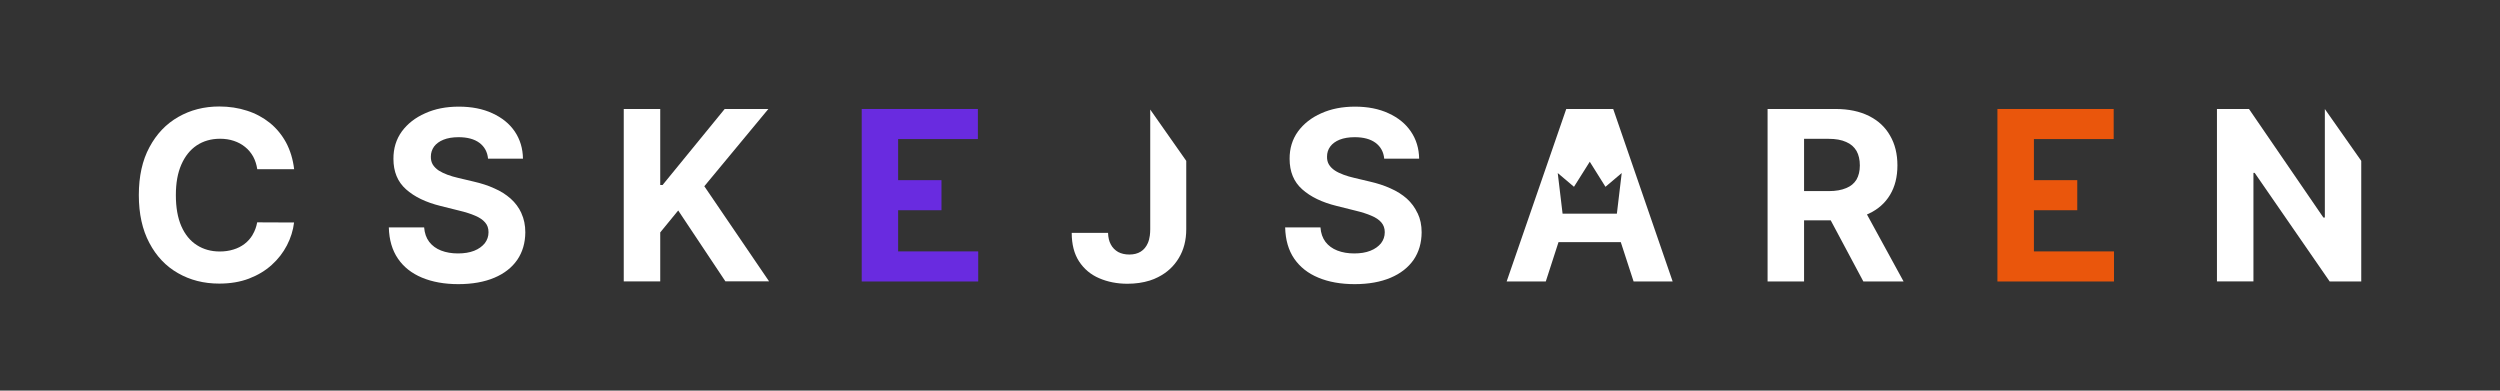 <svg xmlns="http://www.w3.org/2000/svg" id="Layer_1" viewBox="0 0 320 50"><rect x="0" y="0" width="320" height="50" fill="#333333" stroke="none"/><defs><style>.cls-1{fill:#fff;}.cls-2{fill:#692be0;}.cls-3{fill:#ea560c;}</style></defs><g id="CSKejsaren_light"><path class="cls-1" d="M206.49,13.95h-6.01l-7.63,22.08h5.01l1.63-5.04h7.97l1.64,5.04h5l-7.61-22.08Zm.46,13.4h-6.94l-.62-5.2s2.08,1.76,2.08,1.76l2.02-3.21,2.01,3.21s2.06-1.75,2.08-1.76l-.62,5.2Z"></path><path class="cls-1" d="M32.34,30.05c-.28,.47-.63,.86-1.04,1.17-.42,.32-.89,.56-1.43,.72-.54,.17-1.11,.25-1.74,.25-1.11,0-2.09-.27-2.94-.82-.85-.54-1.51-1.35-1.98-2.42-.47-1.08-.7-2.4-.7-3.97s.23-2.83,.7-3.91c.47-1.07,1.12-1.89,1.97-2.46,.85-.56,1.84-.85,2.99-.85,.64,0,1.22,.09,1.76,.27s1.03,.44,1.44,.78c.42,.33,.76,.75,1.03,1.22,.26,.48,.44,1.03,.53,1.63h4.72c-.15-1.27-.5-2.41-1.03-3.41-.54-.99-1.23-1.83-2.08-2.52-.85-.68-1.82-1.21-2.92-1.56-1.1-.36-2.29-.54-3.56-.54-1.94,0-3.69,.45-5.24,1.34-1.56,.89-2.78,2.17-3.69,3.87-.91,1.68-1.36,3.72-1.36,6.13s.45,4.44,1.35,6.13c.89,1.69,2.11,2.98,3.66,3.86,1.55,.89,3.3,1.34,5.28,1.34,1.42,0,2.68-.21,3.81-.64,1.12-.43,2.09-1.01,2.91-1.75s1.46-1.57,1.95-2.51c.48-.93,.79-1.91,.91-2.92l-4.72-.02c-.11,.59-.3,1.11-.58,1.57Z"></path><path class="cls-1" d="M66.74,27.28c-.33-.72-.79-1.33-1.38-1.86-.59-.52-1.28-.96-2.09-1.31-.8-.37-1.69-.65-2.65-.87l-1.98-.47c-.48-.11-.93-.24-1.36-.4-.42-.16-.79-.33-1.12-.54-.32-.22-.58-.47-.76-.76-.18-.3-.26-.64-.25-1.03,0-.47,.14-.9,.41-1.28,.28-.37,.68-.67,1.21-.88,.52-.21,1.17-.32,1.93-.32,1.12,0,2.01,.24,2.66,.72,.65,.48,1.03,1.17,1.11,2.03h4.47c-.02-1.31-.37-2.47-1.05-3.48-.68-1-1.64-1.77-2.86-2.33-1.23-.57-2.66-.85-4.3-.85s-3.05,.28-4.31,.85c-1.27,.56-2.26,1.34-2.99,2.33-.72,1-1.08,2.17-1.07,3.51,0,1.63,.53,2.93,1.61,3.89,1.07,.96,2.55,1.67,4.41,2.13l2.4,.6c.8,.19,1.49,.41,2.04,.65,.55,.23,.98,.52,1.27,.86,.3,.34,.44,.75,.44,1.25,0,.53-.16,1-.48,1.42-.33,.4-.78,.73-1.36,.96-.59,.23-1.28,.34-2.07,.34s-1.52-.12-2.16-.37c-.64-.25-1.14-.62-1.52-1.11-.38-.5-.59-1.11-.65-1.85h-4.52c.04,1.59,.43,2.92,1.17,4,.73,1.07,1.76,1.88,3.08,2.43,1.32,.55,2.87,.83,4.65,.83s3.34-.28,4.61-.82c1.28-.54,2.25-1.31,2.93-2.29,.68-1,1.02-2.17,1.03-3.52,0-.92-.17-1.73-.5-2.44Z"></path><path class="cls-1" d="M90.16,23.83l8.19-9.88h-5.59l-7.95,9.73h-.3V13.95h-4.67v22.07h4.67v-6.27l2.3-2.81,6.04,9.07h5.59l-8.3-12.19Z"></path><path class="cls-1" d="M147.23,14.03v15.32c0,.28-.02,.54-.05,.79-.05,.37-.13,.69-.26,.98-.21,.48-.51,.84-.91,1.09-.4,.25-.89,.37-1.46,.37-.54,0-1.02-.11-1.42-.32-.4-.23-.72-.54-.94-.96-.23-.4-.34-.91-.36-1.49h-4.65c0,1.46,.31,2.68,.94,3.65,.63,.96,1.49,1.69,2.57,2.15,1.08,.47,2.29,.71,3.62,.71,1.04,0,2-.14,2.86-.41,.37-.12,.73-.26,1.07-.44,1.13-.57,2.01-1.38,2.64-2.43,.64-1.05,.96-2.29,.96-3.7v-8.75l-4.62-6.58Z"></path><path class="cls-1" d="M181.44,27.28c-.33-.72-.79-1.33-1.37-1.86-.59-.52-1.29-.96-2.09-1.31-.81-.37-1.69-.65-2.65-.87l-1.98-.47c-.48-.11-.93-.24-1.36-.4s-.8-.33-1.12-.54c-.33-.22-.58-.47-.76-.76s-.26-.64-.25-1.03c0-.47,.13-.9,.41-1.28,.27-.37,.68-.67,1.2-.88,.53-.21,1.17-.32,1.94-.32,1.12,0,2.01,.24,2.66,.72,.65,.48,1.03,1.17,1.11,2.03h4.47c-.02-1.31-.37-2.47-1.06-3.48-.68-1-1.63-1.77-2.86-2.33-1.22-.57-2.66-.85-4.29-.85s-3.05,.28-4.32,.85c-1.27,.56-2.25,1.34-2.98,2.33-.72,1-1.08,2.17-1.07,3.51,0,1.63,.53,2.93,1.61,3.89,1.07,.96,2.54,1.67,4.41,2.13l2.4,.6c.8,.19,1.49,.41,2.04,.65,.56,.23,.99,.52,1.28,.86,.29,.34,.44,.75,.44,1.25,0,.53-.16,1-.48,1.42-.33,.4-.78,.73-1.37,.96-.58,.23-1.27,.34-2.06,.34s-1.52-.12-2.16-.37c-.64-.25-1.14-.62-1.52-1.11-.37-.5-.59-1.11-.64-1.85h-4.52c.04,1.59,.42,2.92,1.16,4,.74,1.07,1.76,1.88,3.09,2.43,1.31,.55,2.87,.83,4.65,.83s3.33-.28,4.6-.82c1.28-.54,2.25-1.31,2.94-2.29,.68-1,1.02-2.17,1.03-3.52,0-.92-.17-1.73-.51-2.44Z"></path><path class="cls-1" d="M238.97,27.45c.07-.02,.14-.06,.21-.09,1.2-.56,2.11-1.36,2.74-2.41,.64-1.06,.95-2.32,.95-3.78s-.31-2.73-.94-3.81c-.61-1.08-1.51-1.92-2.69-2.51-1.19-.6-2.62-.9-4.28-.9h-8.71v22.08h4.67v-7.83h3.41l4.18,7.83h5.15l-4.69-8.58Zm-8.05-9.68h3.15c.89,0,1.64,.13,2.23,.4,.6,.25,1.03,.64,1.33,1.14,.28,.5,.43,1.12,.43,1.86s-.15,1.33-.43,1.82c-.3,.49-.73,.85-1.33,1.09-.59,.25-1.32,.38-2.21,.38h-3.17v-6.69Z"></path><path class="cls-3" d="M270.59,32.18v3.85h-14.92V13.95h14.88v3.85h-10.21v5.26h5.55v3.85h-5.55v5.27h10.25Z"></path><path class="cls-2" d="M125.21,32.18v3.85h-14.91V13.95h14.87v3.85h-10.21v5.26h5.55v3.85h-5.55v5.27h10.25Z"></path><path class="cls-1" d="M297.58,13.96v13.88h-.19l-.24-.35-9.28-13.54h-4.1v22.07h4.67v-13.89h.16l7.57,10.96,2.03,2.94h4.04v-15.44l-4.65-6.62Z"></path></g></svg>